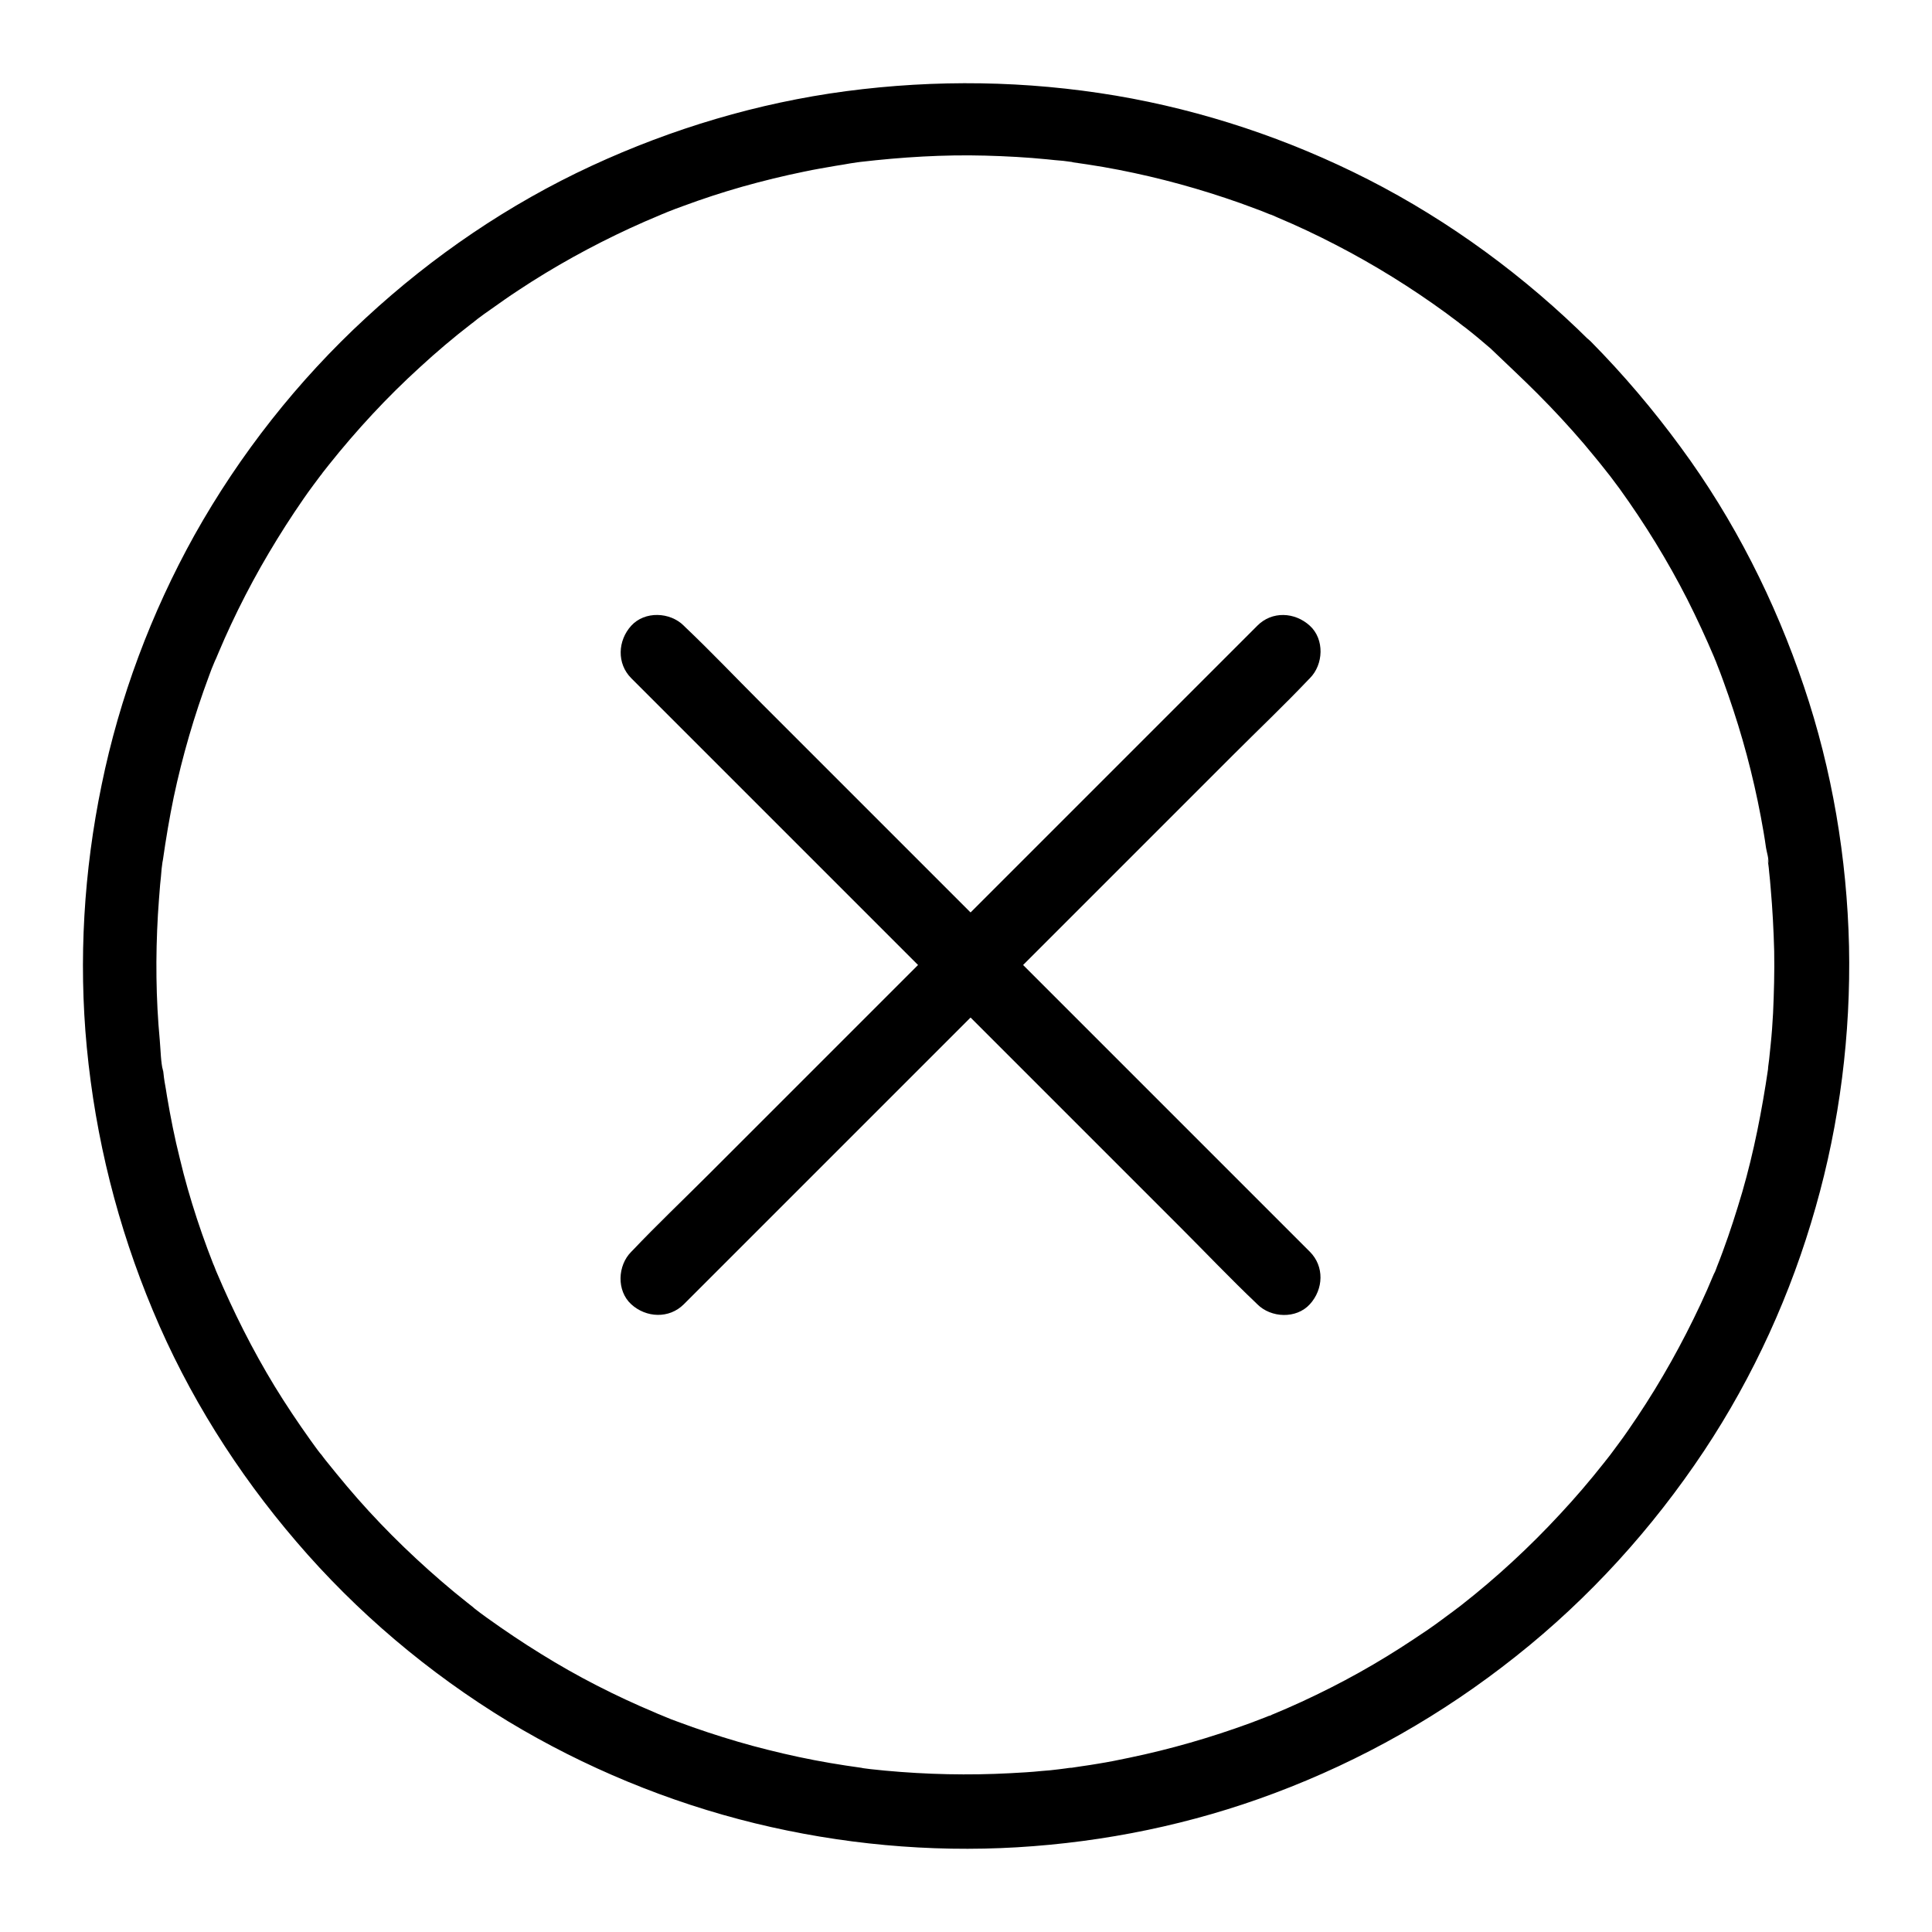 <?xml version="1.0" encoding="UTF-8"?>
<!-- Uploaded to: ICON Repo, www.svgrepo.com, Generator: ICON Repo Mixer Tools -->
<svg fill="#000000" width="800px" height="800px" version="1.1" viewBox="144 144 512 512" xmlns="http://www.w3.org/2000/svg">
 <g>
  <path d="m491.12 475.72c-5.512-5.512-11.02-11.02-16.582-16.582l-39.559-39.559c-15.941-15.941-31.883-31.883-47.824-47.824-13.824-13.824-27.699-27.699-41.523-41.523-6.691-6.691-13.285-13.629-20.121-20.121-0.098-0.098-0.195-0.195-0.297-0.297-3.641-3.641-10.332-3.938-13.922 0-3.59 3.938-3.887 10.035 0 13.922 5.512 5.512 11.02 11.02 16.582 16.582l39.559 39.559c15.941 15.941 31.883 31.883 47.824 47.824 13.824 13.824 27.699 27.699 41.523 41.523 6.691 6.691 13.285 13.629 20.121 20.121 0.098 0.098 0.195 0.195 0.297 0.297 3.641 3.641 10.332 3.938 13.922 0 3.641-3.984 3.887-10.035 0-13.922z"/>
  <path d="m477.2 309.82c-5.512 5.512-11.02 11.02-16.582 16.582l-128.91 128.91c-6.691 6.691-13.629 13.285-20.121 20.121-0.098 0.098-0.195 0.195-0.297 0.297-3.641 3.641-3.938 10.332 0 13.922 3.938 3.59 10.035 3.887 13.922 0 5.512-5.512 11.02-11.02 16.582-16.582 13.188-13.188 26.371-26.371 39.559-39.559 15.941-15.941 31.883-31.883 47.824-47.824l41.523-41.523c6.691-6.691 13.629-13.285 20.121-20.121 0.098-0.098 0.195-0.195 0.297-0.297 3.641-3.641 3.938-10.332 0-13.922-3.984-3.644-10.035-3.938-13.922 0z"/>
  <path d="m551.54 248.41c4.231 4.231 8.266 8.609 12.152 13.137 1.82 2.215 3.641 4.328 5.41 6.594 0.492 0.641 0.984 1.23 1.477 1.871 1.18 1.523-1.133-1.477 0.051 0.051 0.887 1.133 1.723 2.363 2.609 3.492 6.691 9.297 12.695 19.039 17.91 29.273 2.559 5.066 4.969 10.281 7.184 15.5 0.098 0.297 0.246 0.59 0.344 0.887 0.441 1.031-0.395-0.887-0.344-0.836 0.297 0.543 0.492 1.23 0.738 1.82 0.543 1.379 1.133 2.856 1.625 4.281 0.934 2.559 1.82 5.117 2.656 7.676 3.492 10.578 6.148 21.402 8.02 32.375 0.246 1.379 0.441 2.754 0.641 4.133 0.195 1.23 0.789 2.902 0.59 4.133 0 0-0.246-1.969-0.148-0.887 0.051 0.297 0.051 0.641 0.148 0.984 0.098 0.738 0.195 1.477 0.246 2.262 0.148 1.379 0.297 2.805 0.395 4.184 0.492 5.559 0.789 11.168 0.934 16.727 0.098 5.461-0.051 10.973-0.297 16.434-0.148 2.805-0.344 5.559-0.641 8.363-0.098 1.277-0.297 2.559-0.395 3.836-0.051 0.641-0.195 1.277-0.246 1.918-0.051 0.297-0.051 0.641-0.098 0.934-0.297 2.164 0.195-1.523 0.051-0.246-1.625 11.02-3.738 21.895-6.84 32.621-1.574 5.312-3.246 10.578-5.164 15.742-0.492 1.328-0.984 2.656-1.523 3.984-0.246 0.59-0.395 1.23-0.738 1.82 0 0 0.789-1.871 0.344-0.836-0.195 0.395-0.297 0.789-0.543 1.23-1.082 2.609-2.215 5.215-3.445 7.824-4.82 10.281-10.383 20.27-16.727 29.766-1.625 2.41-3.246 4.82-5.019 7.184-0.789 1.082-1.625 2.164-2.41 3.246-1.133 1.574 1.133-1.477-0.051 0.051-0.492 0.641-0.984 1.23-1.477 1.871-3.691 4.676-7.527 9.152-11.562 13.48-8.02 8.66-16.727 16.727-26.027 24.008-0.543 0.395-1.031 0.836-1.625 1.23-1.523 1.18 1.477-1.133-0.051 0.051-1.277 0.934-2.508 1.871-3.789 2.805-2.312 1.723-4.773 3.394-7.184 4.969-4.723 3.148-9.543 6.102-14.465 8.855-5.019 2.805-10.086 5.363-15.301 7.773-2.559 1.18-5.164 2.312-7.773 3.394-0.297 0.148-0.641 0.344-0.887 0.344 0 0 1.871-0.789 0.836-0.344-0.59 0.246-1.18 0.492-1.82 0.738-1.328 0.492-2.656 1.031-3.984 1.523-10.48 3.836-21.207 6.938-32.129 9.199-2.754 0.59-5.512 1.133-8.266 1.574-1.379 0.246-2.754 0.441-4.133 0.641-0.641 0.098-1.277 0.195-1.969 0.297-0.395 0.051-2.754 0.441-1.328 0.195 1.477-0.297-0.641 0.051-1.031 0.098-0.641 0.051-1.277 0.195-1.918 0.246-1.477 0.195-3 0.344-4.477 0.441-2.805 0.297-5.609 0.441-8.363 0.59-11.02 0.59-22.141 0.344-33.211-0.688-1.277-0.098-2.559-0.297-3.836-0.395-0.641-0.051-1.277-0.195-1.918-0.246-0.297-0.051-0.641-0.051-0.984-0.148-1.328-0.148 1.871 0.297 0.543 0.051-2.805-0.395-5.512-0.789-8.316-1.277-5.512-0.934-11.02-2.117-16.48-3.492-5.363-1.328-10.676-2.902-15.891-4.625-2.656-0.887-5.363-1.82-7.969-2.805-1.23-0.441-2.41-0.887-3.641-1.426-0.441-0.195-2.609-1.082-1.23-0.492 1.379 0.59-0.836-0.344-1.23-0.543-10.43-4.379-20.566-9.543-30.207-15.547-4.871-3-9.543-6.148-14.219-9.496-1.18-0.836-2.363-1.723-3.492-2.609-0.887-0.688 0.789 0.543 0.789 0.543-0.297-0.195-0.543-0.395-0.789-0.59-0.641-0.492-1.23-0.984-1.871-1.477-2.312-1.82-4.574-3.691-6.84-5.656-8.953-7.723-17.367-16.09-24.992-25.141-1.918-2.262-3.738-4.527-5.609-6.84-0.395-0.543-0.836-1.031-1.23-1.625-0.688-0.887 0.543 0.789 0.543 0.789-0.195-0.297-0.395-0.543-0.59-0.789-0.984-1.23-1.871-2.508-2.805-3.789-3.297-4.625-6.496-9.398-9.445-14.219-5.902-9.691-10.973-19.828-15.398-30.258-0.887-2.117 0.492 1.23-0.148-0.344-0.246-0.59-0.441-1.23-0.738-1.82-0.492-1.328-1.031-2.656-1.523-3.984-0.984-2.656-1.918-5.312-2.805-8.02-1.723-5.266-3.246-10.527-4.527-15.941-1.379-5.461-2.461-10.973-3.394-16.48-0.195-1.23-0.395-2.559-0.641-3.836-0.098-0.738-0.246-1.477-0.297-2.262-0.051-0.297-0.051-0.641-0.148-0.984-0.195-1.277-0.051 0.051 0.051 0.543-0.641-2.656-0.641-5.609-0.887-8.363-1.031-11.02-1.133-22.09-0.492-33.211 0.195-2.656 0.344-5.363 0.59-8.02 0.148-1.379 0.297-2.805 0.395-4.184 0.051-0.641 0.195-1.277 0.246-1.918 0.051-0.297 0.051-0.641 0.148-0.984-0.148 0.492-0.246 1.82-0.051 0.543 0.789-5.512 1.723-11.121 2.856-16.582 2.312-10.922 5.461-21.695 9.348-32.129 0.441-1.23 0.887-2.41 1.426-3.641 0.148-0.344 0.984-2.312 0.395-0.934-0.543 1.23-0.098 0.246 0.051-0.051 0.195-0.492 0.441-1.031 0.641-1.523 1.082-2.559 2.164-5.019 3.344-7.527 2.41-5.164 5.066-10.281 7.871-15.254 2.805-4.922 5.758-9.742 8.906-14.465 1.625-2.41 3.246-4.82 5.019-7.184 0.836-1.18 1.77-2.312 2.609-3.492-0.887 1.328-0.738 0.934 0.051-0.051 0.492-0.641 0.984-1.23 1.477-1.871 7.379-9.25 15.398-17.91 24.156-25.879 4.328-3.984 8.855-7.824 13.578-11.465 0.543-0.395 1.082-0.789 1.625-1.23 0 0-1.672 1.23-0.789 0.543 0.297-0.195 0.543-0.395 0.789-0.59 1.133-0.887 2.363-1.723 3.543-2.559 2.363-1.672 4.773-3.394 7.184-4.969 9.496-6.297 19.484-11.809 29.816-16.582 2.559-1.18 5.164-2.312 7.773-3.394 1.723-0.738-1.672 0.641 0.051-0.051 0.59-0.246 1.23-0.441 1.82-0.738 1.379-0.543 2.856-1.133 4.281-1.625 5.164-1.918 10.43-3.641 15.793-5.164 5.41-1.523 10.875-2.856 16.383-3.984 2.754-0.59 5.512-1.031 8.266-1.523 1.23-0.195 2.559-0.395 3.836-0.641 0.641-0.098 1.277-0.195 1.969-0.297 0.297-0.051 0.641-0.051 0.984-0.148 1.77-0.246-1.477 0.195-0.246 0.051 11.02-1.277 22.043-1.969 33.113-1.672 5.512 0.148 10.973 0.441 16.434 0.984 1.379 0.148 2.805 0.297 4.184 0.395 0.641 0.051 1.277 0.195 1.918 0.246 0.297 0 1.379 0.246 0.051 0.051-1.426-0.246 0.051 0 0.344 0.051 2.754 0.395 5.512 0.789 8.316 1.277 10.973 1.918 21.797 4.676 32.375 8.215 2.656 0.887 5.312 1.82 8.02 2.856 1.23 0.441 2.461 0.934 3.641 1.426 0.297 0.098 0.59 0.246 0.887 0.344 1.031 0.395-0.887-0.395-0.836-0.344 0.688 0.148 1.477 0.641 2.117 0.887 5.266 2.215 10.383 4.625 15.5 7.281 10.184 5.266 19.926 11.316 29.176 18.055 1.082 0.789 2.117 1.625 3.246 2.41-0.195-0.148-1.871-1.477-0.492-0.344 0.297 0.195 0.543 0.395 0.836 0.641 0.543 0.395 1.031 0.836 1.625 1.23 2.215 1.723 4.43 3.59 6.543 5.41 4.305 4.125 8.535 8.062 12.57 12.098 3.641 3.641 10.332 3.938 13.922 0 3.59-3.938 3.887-10.035 0-13.922-17.27-17.172-37.246-31.883-58.941-42.953-20.961-10.676-43.59-18.254-66.812-22.188-23.715-3.984-47.676-4.328-71.535-1.18-23.32 3.102-46.051 9.891-67.402 19.777-21.895 10.137-42.117 23.91-59.828 40.297-18.008 16.582-33.457 36.211-45.41 57.562-11.469 20.609-19.883 43.098-24.605 66.172-4.723 22.828-6.148 46.395-3.938 69.57 2.312 24.109 8.168 47.43 17.516 69.766 9.297 22.289 22.289 42.902 38.031 61.254 15.988 18.695 35.078 34.832 56.137 47.625 20.223 12.203 42.461 21.402 65.438 27.012 22.633 5.512 46.199 7.723 69.422 6.348 23.223-1.379 46.297-6.102 68.141-14.316 23.223-8.707 44.625-20.859 64.059-36.309 19.387-15.352 36.164-33.852 49.84-54.414 13.137-19.777 23.125-41.77 29.57-64.551 6.394-22.387 9.348-45.953 8.855-69.223-0.543-23.32-4.477-46.738-11.957-68.832-7.625-22.633-18.5-44.184-32.668-63.418-7.281-9.938-15.203-19.285-23.863-28.043-3.641-3.641-10.332-3.938-13.922 0-3.59 3.977-3.883 10.027-0.047 13.965z"/>
 </g>
</svg>